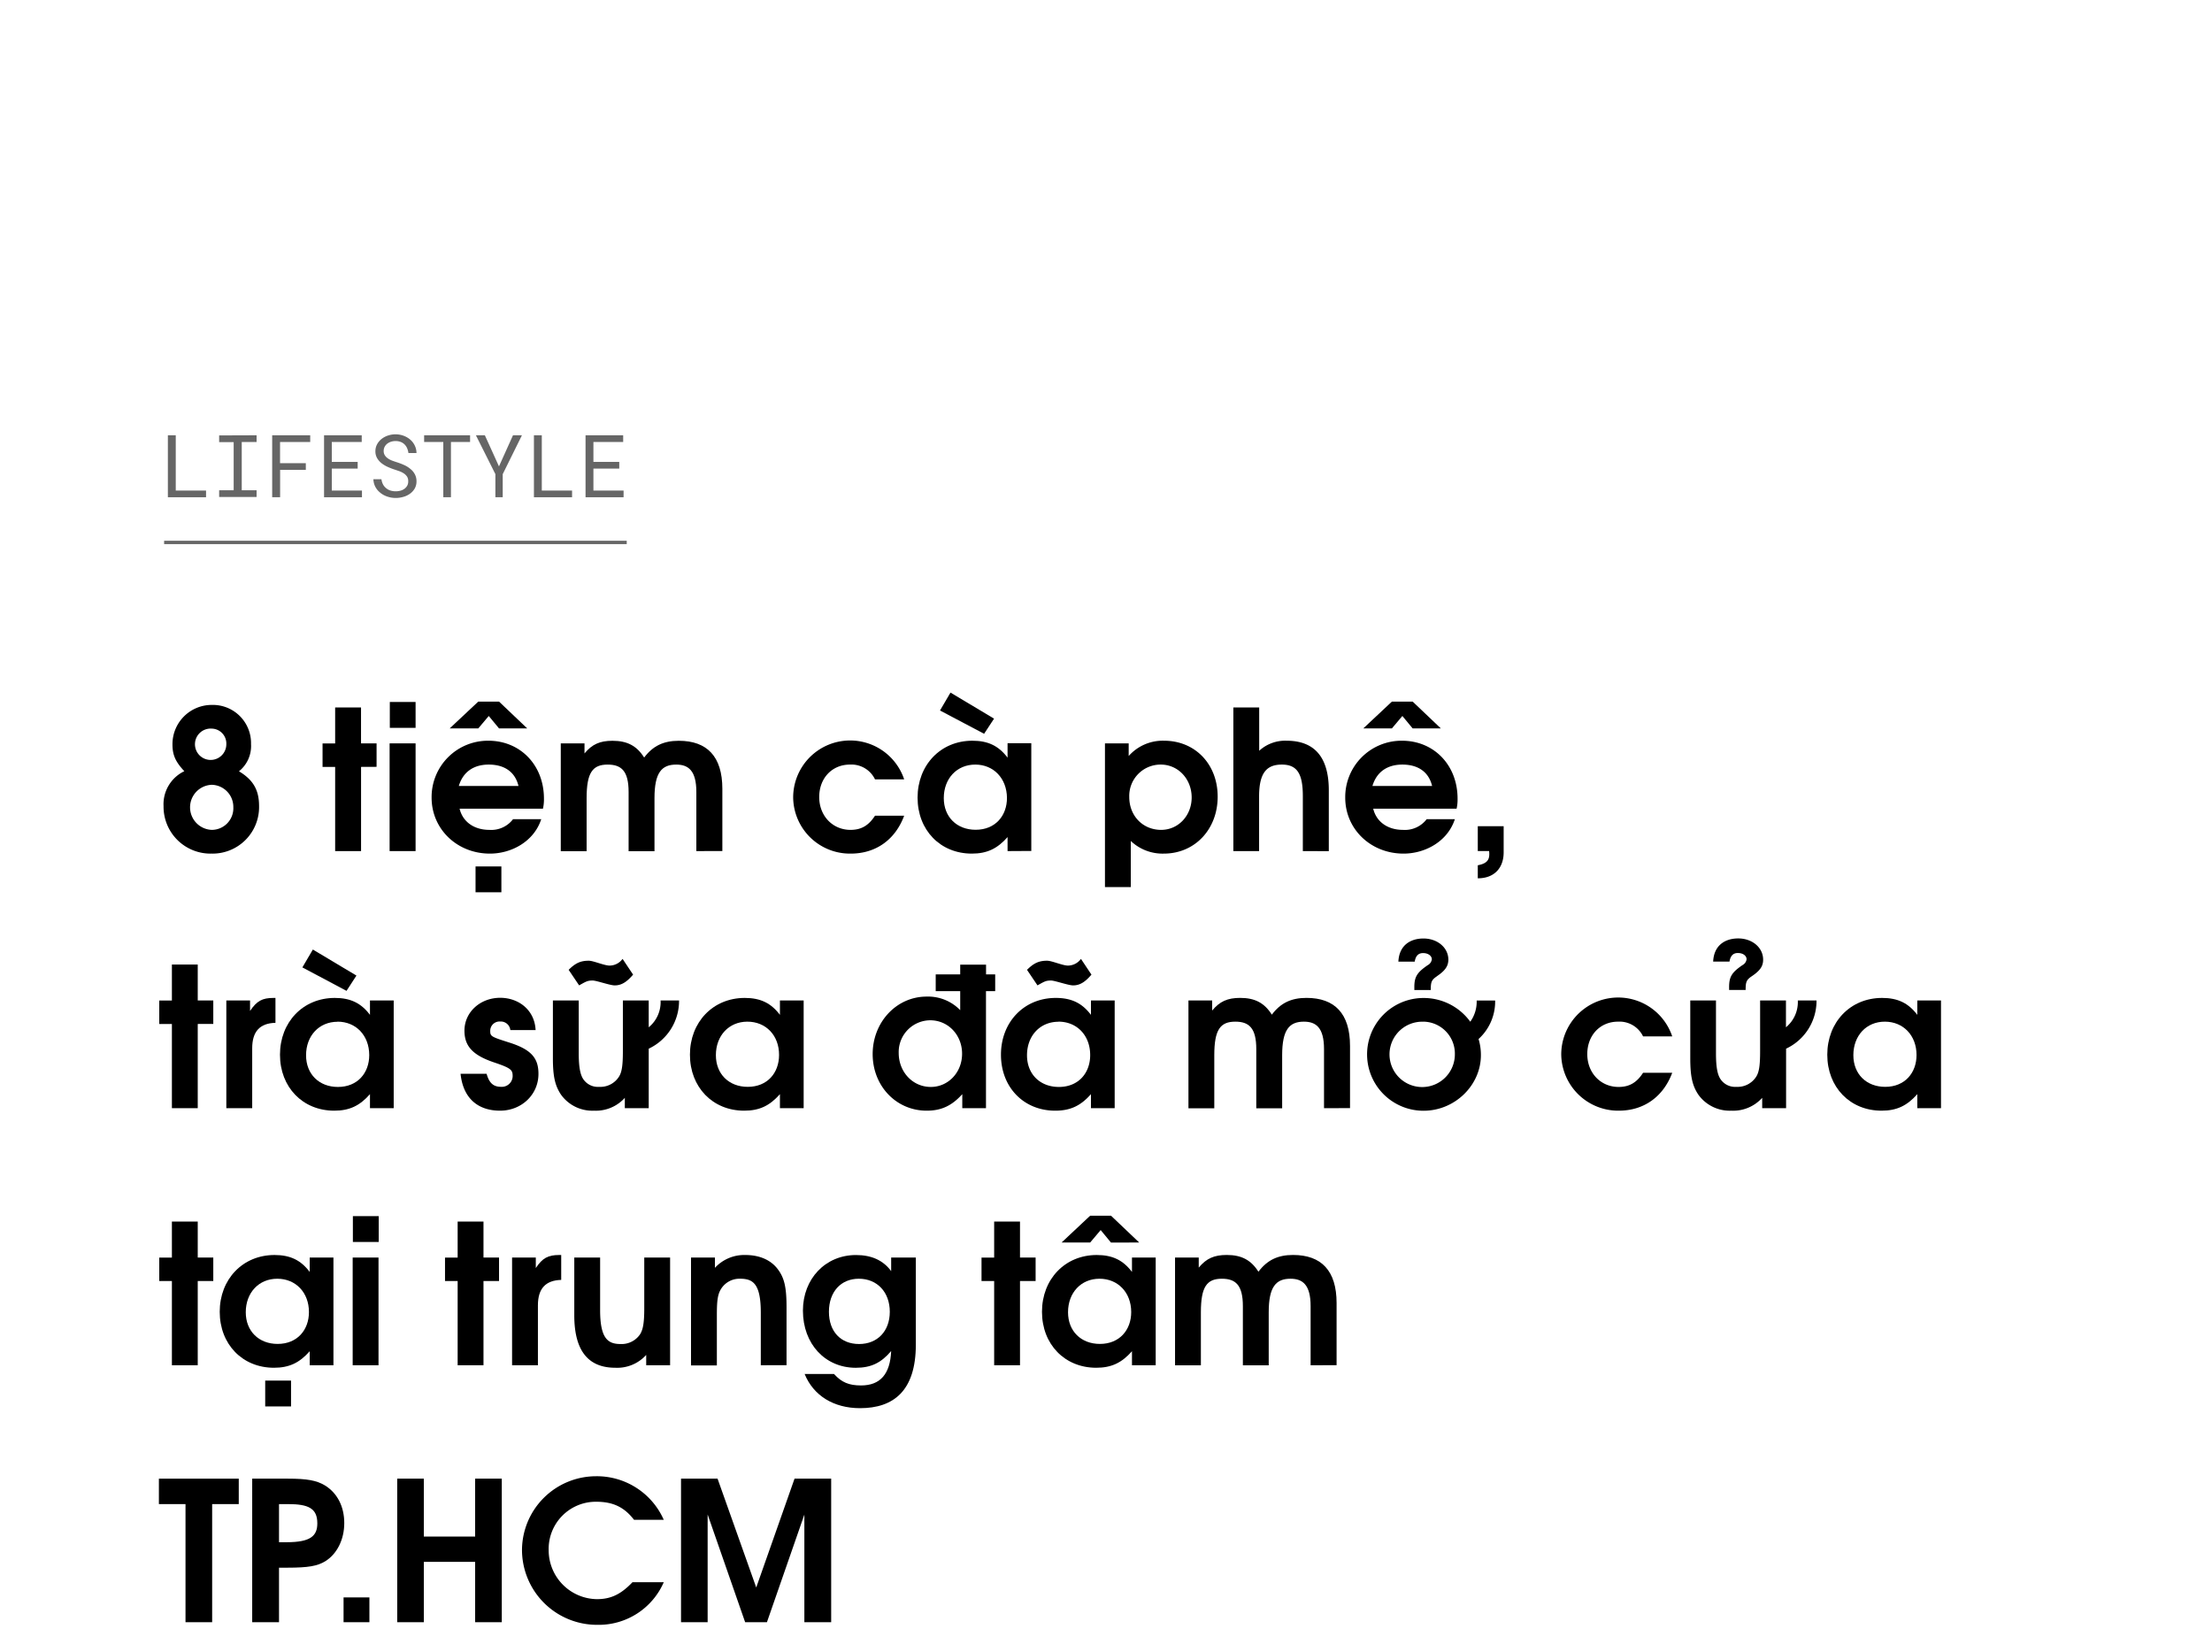 <svg xmlns="http://www.w3.org/2000/svg" viewBox="0 0 660 493"><title>EXL_Template</title><g id="D_Title"><g opacity="0.6"><path d="M61.48,146.36v2H50.09V129.87h2.35v16.49Z"/><path d="M76.56,129.87v2H72.13v14.41h4.43v2H65.39v-2h4.33V131.91H65.39v-2Z"/><path d="M83.58,140.19v8.16H81.21V129.87H92.56v2h-9v6.32h7.69v2Z"/><path d="M99,139.81v6.55h9v2H96.69V129.87h11.24v2H99v5.94h7.72v2Z"/><path d="M121.48,142.24a3.49,3.49,0,0,0-1-1,6.87,6.87,0,0,0-1.33-.66c-.49-.17-1-.34-1.41-.48a19.64,19.64,0,0,1-2-.77,9,9,0,0,1-1.84-1.08,5.36,5.36,0,0,1-1.36-1.53,4,4,0,0,1-.53-2.08,4.31,4.31,0,0,1,.53-2.13,5.12,5.12,0,0,1,1.37-1.59,6.17,6.17,0,0,1,1.93-1,7.12,7.12,0,0,1,2.17-.34,7,7,0,0,1,2.33.4,6.46,6.46,0,0,1,2,1.13,5.39,5.39,0,0,1,1.38,1.75,5.23,5.23,0,0,1,.55,2.3h-2.41a5.06,5.06,0,0,0-.4-1.46,3.55,3.55,0,0,0-.77-1.12,3.27,3.27,0,0,0-1.15-.73,4.23,4.23,0,0,0-1.51-.26,4.51,4.51,0,0,0-1.31.19,3.59,3.59,0,0,0-1.14.57,2.91,2.91,0,0,0-.8.94,2.67,2.67,0,0,0-.3,1.29,2.31,2.31,0,0,0,.41,1.36,3.44,3.44,0,0,0,1,.93,6.26,6.26,0,0,0,1.3.63c.47.17.91.32,1.33.45a19,19,0,0,1,2,.77,7.65,7.65,0,0,1,1.88,1.15,5,5,0,0,1,1.35,1.58,4.38,4.38,0,0,1,.52,2.17,4.21,4.21,0,0,1-.55,2.17,5,5,0,0,1-1.43,1.54,6.21,6.21,0,0,1-2,.93,8,8,0,0,1-2.21.31,7.76,7.76,0,0,1-2.6-.44,6.45,6.45,0,0,1-2.21-1.28,5.49,5.49,0,0,1-1.33-1.7,5.25,5.25,0,0,1-.53-2.16h2.4a4.81,4.81,0,0,0,.47,1.53,3.59,3.59,0,0,0,.92,1.12,3.69,3.69,0,0,0,1.29.71,5.31,5.31,0,0,0,1.59.23,5.55,5.55,0,0,0,1.35-.17,3.4,3.4,0,0,0,1.19-.54,2.85,2.85,0,0,0,.85-.91,2.5,2.5,0,0,0,.33-1.31A2.54,2.54,0,0,0,121.48,142.24Z"/><path d="M134.55,131.87v16.48h-2.28V131.87h-5.72v-2h13.71v2Z"/><path d="M153.06,129.87h2.67L150,141.46l0,6.89h-2.19l0-6.89L142,129.87h2.67l4.21,9.28Z"/><path d="M170.69,146.36v2H159.31V129.87h2.35v16.49Z"/><path d="M177.06,139.81v6.55h9v2H174.71V129.87h11.23v2h-8.88v5.94h7.71v2Z"/></g><path d="M63.12,254.68A14,14,0,0,1,48.8,240.53,10.92,10.92,0,0,1,55,230.09c-2.67-2.84-3.54-4.87-3.54-8a11.71,11.71,0,0,1,11.77-11.77A11.39,11.39,0,0,1,74.9,222a9.64,9.64,0,0,1-3.6,8.12c4.24,2.55,6,5.57,6,10.38A13.88,13.88,0,0,1,63.12,254.68Zm.06-20.53a6.73,6.73,0,0,0,0,13.45,6.45,6.45,0,0,0,6.44-6.72A6.6,6.6,0,0,0,63.18,234.15Zm.06-16.76A4.68,4.68,0,1,0,67.53,222,4.44,4.44,0,0,0,63.24,217.39Z"/><path d="M107.73,228.81v25.12H100V228.81H96.24v-7H100V211.07h7.72v10.72h4.64v7Z"/><path d="M116.25,253.93V221.79H124v32.14Zm.06-36.77v-7.72H124v7.72Z"/><path d="M162,241.28H137.13c.93,3.89,4.29,6.32,8.87,6.32a8.17,8.17,0,0,0,7.08-3.19h8.41c-2.15,6.62-8.82,10.27-15.31,10.27-9.8,0-17.4-7.31-17.4-16.7A16.81,16.81,0,0,1,145.71,221c9.57,0,16.59,7.31,16.59,17.28A12.6,12.6,0,0,1,162,241.28ZM148.9,217.33l-3.07-3.71-3.13,3.71h-8.53l8.53-8h6.2l8.41,8Zm-3.07,10.79c-4.58,0-7.71,2.26-8.93,6.38h17.8C153.72,230.38,150.59,228.12,145.83,228.12Zm-3.94,38.1v-7.71h7.71v7.71Z"/><path d="M207.77,253.93V236.29c0-6.43-2.43-8.17-6-8.17-4.29,0-6.49,2.32-6.49,10v15.84h-7.72V236.29c0-6.32-2.2-8.17-6.26-8.17-4.47,0-6.27,2.37-6.27,10v15.84h-7.71V221.79h7.08v3c2.26-2.73,4.58-3.77,8.35-3.77,4.41,0,7.25,1.51,9.45,5,2.61-3.48,5.8-5,10.33-5,8.46,0,13,4.7,13,14.33v18.56Z"/><path d="M253.83,254.68a16.94,16.94,0,0,1-17.17-16.82,17,17,0,0,1,33.12-5.33h-8.7a7.81,7.81,0,0,0-7.49-4.41c-5.33,0-9.16,4.06-9.16,9.68s4,9.8,9.34,9.8c3.19,0,5.39-1.27,7.31-4.23h8.7C267.11,250.56,261.31,254.68,253.83,254.68Z"/><path d="M300.63,253.93v-4.18c-3.07,3.48-6.15,4.93-10.67,4.93-9.4,0-16.18-7-16.18-16.7S280.62,221,290.13,221c4.64,0,7.83,1.51,10.5,5.05v-4.3h7.08v32.14Zm-7-35-13.16-6.95,3.13-5.34,13,7.77ZM291,228.12c-5.51,0-9.4,4.17-9.4,10,0,5.63,3.89,9.45,9.51,9.45,5.86,0,9.34-4.17,9.34-9.51C300.4,232.23,296.46,228.12,291,228.12Z"/><path d="M347.26,254.68a13.75,13.75,0,0,1-9.86-3.77v13.75h-7.71V221.79h7.08v3.77A13.58,13.58,0,0,1,347.32,221c9.28,0,16,7,16,16.7S356.54,254.68,347.26,254.68Zm-.92-26.56a9.35,9.35,0,0,0-9.4,9.68c0,5.63,4.06,9.8,9.51,9.8,5.11,0,9.11-4.23,9.11-9.68S351.56,228.12,346.34,228.12Z"/><path d="M388.73,253.93V237.51c0-6.72-1.74-9.39-6.26-9.39s-6.79,2.43-6.79,9.51v16.3H368V211.07h7.71V224a11.45,11.45,0,0,1,8.18-3c7.72,0,12.59,4.24,12.59,14.79v18.16Z"/><path d="M434.61,241.28H409.73c.93,3.89,4.29,6.32,8.87,6.32a8.17,8.17,0,0,0,7.08-3.19h8.41c-2.15,6.62-8.82,10.27-15.31,10.27-9.8,0-17.4-7.31-17.4-16.7A16.81,16.81,0,0,1,418.31,221c9.57,0,16.59,7.31,16.59,17.28A12.6,12.6,0,0,1,434.61,241.28ZM421.5,217.33l-3.07-3.71-3.13,3.71h-8.53l8.53-8h6.2l8.41,8Zm-3.07,10.79c-4.58,0-7.71,2.26-8.93,6.38h17.8C426.32,230.38,423.19,228.12,418.43,228.12Z"/><path d="M440.93,262.05v-3.89c2.44-.46,3.43-1.39,3.43-3.25a6,6,0,0,0-.06-1h-3.37V246.5h7.72v7.83C448.65,258.8,446,262.05,440.93,262.05Z"/><path d="M59,305.51v25.12H51.29V305.51H47.52v-7h3.77V287.77H59V298.5h4.64v7Z"/><path d="M75.25,312.76v17.87H67.53V298.5h7.08v3.13c2-3,3.65-3.89,7-3.89h.58v7.43C77.51,305.28,75.25,307.78,75.25,312.76Z"/><path d="M110.39,330.63v-4.18c-3.07,3.48-6.14,4.93-10.67,4.93-9.39,0-16.18-7-16.18-16.7s6.84-16.94,16.36-16.94c4.64,0,7.83,1.51,10.49,5.05V298.5h7.08v32.13Zm-7-35-13.17-7,3.13-5.33,13,7.77Zm-2.67,9.22c-5.51,0-9.4,4.17-9.4,10,0,5.63,3.89,9.45,9.51,9.45,5.86,0,9.34-4.17,9.34-9.51C110.16,308.94,106.22,304.82,100.71,304.82Z"/><path d="M149.2,331.38c-6.38,0-11-3.48-11.78-11h7.77c.76,2.72,2,3.88,4.3,3.88a3.24,3.24,0,0,0,3.47-3.13c0-1.85-.29-2.38-5.45-4.12-6.38-2.14-8.93-4.81-8.93-9.51,0-5.51,4.7-9.8,10.67-9.8,5.46,0,10.27,3.6,10.56,9.63h-7.54a2.86,2.86,0,0,0-3-2.55,2.78,2.78,0,0,0-3,2.72c0,1.68.18,1.8,5.46,3.48,6.72,2.09,8.93,4.64,8.93,9.4C160.68,326.57,155.63,331.38,149.2,331.38Z"/><path d="M193.56,312.88v17.75h-7.13v-3.08a11.64,11.64,0,0,1-9.22,3.83,11.5,11.5,0,0,1-9.8-4.75c-1.8-2.67-2.44-5.46-2.44-10.91V298.5h7.71v15.71c0,4.29.47,6.67,1.57,8.06a5.24,5.24,0,0,0,4.52,2,6.57,6.57,0,0,0,5.86-2.95c.93-1.39,1.22-3.48,1.22-7.72V298.5h7.71v8a9.71,9.71,0,0,0,3.54-8h5.51A15.75,15.75,0,0,1,193.56,312.88ZM183.41,294c-1.39,0-5.45-1.45-6.55-1.45-1.45,0-1.86.18-4.06,1.45l-3.13-4.64c2-2,3.54-2.72,6-2.72,1.39,0,4.64,1.45,6.21,1.45a4.82,4.82,0,0,0,3.88-2l3.14,4.7C187,293,185.44,294,183.41,294Z"/><path d="M232.71,330.63v-4.18c-3.07,3.48-6.14,4.93-10.67,4.93-9.39,0-16.18-7-16.18-16.7s6.84-16.94,16.36-16.94c4.64,0,7.83,1.51,10.49,5.05V298.5h7.08v32.13ZM223,304.82c-5.51,0-9.4,4.17-9.4,10,0,5.63,3.89,9.45,9.51,9.45,5.86,0,9.34-4.17,9.34-9.51C232.48,308.94,228.54,304.82,223,304.82Z"/><path d="M294.19,295.71v34.92h-7.07v-4.18c-3.13,3.48-6.27,4.93-10.62,4.93-9.1,0-16.12-7.37-16.12-16.88s7.08-17.16,16.12-17.16a13.36,13.36,0,0,1,10,4.05v-5.68h-7.31v-5h7.31v-2.9h7.71v2.9h2.73v5Zm-16.64,8.7a9.47,9.47,0,0,0-9.4,9.74c0,5.69,4.18,10.15,9.57,10.15,5.22,0,9.34-4.34,9.34-9.91S282.94,304.41,277.55,304.41Z"/><path d="M325.51,330.63v-4.18c-3.07,3.48-6.15,4.93-10.67,4.93-9.4,0-16.18-7-16.18-16.7s6.84-16.94,16.35-16.94c4.64,0,7.83,1.51,10.5,5.05V298.5h7.08v32.13ZM320.18,294c-1.4,0-5.46-1.45-6.56-1.45-1.45,0-1.85.18-4.06,1.45l-3.13-4.64c2-2,3.54-2.72,6-2.72,1.4,0,4.64,1.45,6.21,1.45a4.85,4.85,0,0,0,3.89-2l3.13,4.7C323.77,293,322.21,294,320.18,294Zm-4.35,10.85c-5.51,0-9.4,4.17-9.4,10,0,5.63,3.89,9.45,9.51,9.45,5.86,0,9.34-4.17,9.34-9.51C325.28,308.94,321.34,304.82,315.83,304.82Z"/><path d="M395.05,330.63V313c0-6.44-2.43-8.18-6-8.18-4.29,0-6.49,2.32-6.49,10v15.84h-7.72V313c0-6.33-2.2-8.18-6.26-8.18-4.47,0-6.27,2.38-6.27,10v15.84h-7.71V298.5h7.08v3c2.26-2.72,4.58-3.77,8.35-3.77,4.41,0,7.25,1.51,9.45,5,2.61-3.48,5.8-5,10.33-5,8.46,0,13,4.7,13,14.33v18.56Z"/><path d="M441.16,310a16.17,16.17,0,0,1,.7,4.81c0,9-7.77,16.59-17.11,16.59a16.82,16.82,0,1,1-.06-33.64,17.16,17.16,0,0,1,14,7.08,10.26,10.26,0,0,0,1.91-6.32h5.51A15.11,15.11,0,0,1,441.16,310Zm-16.41-5.16a9.75,9.75,0,1,0,9.34,9.74A9.53,9.53,0,0,0,424.75,304.82Zm4-13.57c-1.62,1.1-1.85,1.68-1.85,4.11H422v-.87c0-3.13.87-4.4,4-6.55a2.31,2.31,0,0,0,1.22-1.74c0-1-1.05-1.86-2.61-1.86-1.4,0-2.21.82-2.5,2.56h-4.87c.23-5,3.71-6.91,7.48-6.91,4.18,0,7.43,2.73,7.43,6.33C432.12,288.23,431.25,289.56,428.75,291.25Z"/><path d="M483,331.38a17,17,0,0,1-17.17-16.82,17,17,0,0,1,33.12-5.34h-8.7a7.8,7.8,0,0,0-7.48-4.4c-5.34,0-9.17,4.06-9.17,9.68s4,9.8,9.34,9.8c3.19,0,5.4-1.27,7.31-4.23h8.7C496.26,327.26,490.46,331.38,483,331.38Z"/><path d="M532.92,312.88v17.75h-7.13v-3.08a11.66,11.66,0,0,1-9.23,3.83,11.52,11.52,0,0,1-9.8-4.75c-1.8-2.67-2.43-5.46-2.43-10.91V298.5H512v15.71c0,4.29.46,6.67,1.57,8.06a5.24,5.24,0,0,0,4.52,2,6.58,6.58,0,0,0,5.86-2.95c.93-1.39,1.22-3.48,1.22-7.72V298.5h7.71v8a9.74,9.74,0,0,0,3.54-8H542A15.76,15.76,0,0,1,532.92,312.88Zm-10.21-21.63c-1.62,1.1-1.86,1.68-1.86,4.11h-4.93v-.87c0-3.13.87-4.4,4-6.55a2.29,2.29,0,0,0,1.21-1.74c0-1-1-1.86-2.6-1.86-1.4,0-2.21.82-2.5,2.56h-4.87c.23-5,3.71-6.91,7.48-6.91,4.18,0,7.43,2.73,7.43,6.33C526.08,288.23,525.21,289.56,522.71,291.25Z"/><path d="M572.07,330.63v-4.18c-3.08,3.48-6.15,4.93-10.67,4.93-9.4,0-16.19-7-16.19-16.7s6.85-16.94,16.36-16.94c4.64,0,7.83,1.51,10.5,5.05V298.5h7.07v32.13Zm-9.69-25.81c-5.51,0-9.39,4.17-9.39,10,0,5.63,3.88,9.45,9.51,9.45,5.86,0,9.34-4.17,9.34-9.51C571.84,308.94,567.89,304.82,562.38,304.82Z"/><path d="M59,382.21v25.12H51.29V382.21H47.52v-7h3.77V364.46H59V375.2h4.64v7Z"/><path d="M92.41,407.33v-4.18c-3.07,3.48-6.15,4.93-10.67,4.93-9.4,0-16.18-7-16.18-16.7s6.84-16.94,16.36-16.94c4.63,0,7.83,1.51,10.49,5.05V375.2h7.08v32.13Zm-9.68-25.81c-5.51,0-9.4,4.17-9.4,10,0,5.63,3.89,9.45,9.51,9.45,5.86,0,9.34-4.17,9.34-9.51C92.18,385.63,88.24,381.52,82.73,381.52Zm-3.6,38.1v-7.71h7.71v7.71Z"/><path d="M105.23,407.33V375.2h7.71v32.13Zm.06-36.78v-7.71H113v7.71Z"/><path d="M144.26,382.21v25.12h-7.71V382.21h-3.77v-7h3.77V364.46h7.71V375.2h4.64v7Z"/><path d="M160.5,389.46v17.87h-7.71V375.2h7.08v3.13c2-3,3.65-3.89,7-3.89h.58v7.43C162.76,382,160.5,384.47,160.5,389.46Z"/><path d="M192.81,407.33v-3.08a11.64,11.64,0,0,1-9.22,3.83c-7.49,0-12.24-4.35-12.24-15.66V375.2h7.71v15.71c0,8.53,2.38,10.09,6.09,10.09a6.64,6.64,0,0,0,5.86-2.95c.87-1.45,1.22-3.42,1.22-7.72V375.2h7.71v32.13Z"/><path d="M227,407.33V391.61c0-8.58-2.32-10.09-6.15-10.09a6.48,6.48,0,0,0-5.68,3c-1,1.57-1.28,3.43-1.28,7.72v15.14h-7.71V375.2h7.13v3.07a11.9,11.9,0,0,1,9.05-3.83c4.47,0,7.95,1.62,10,4.64,1.74,2.49,2.32,5.28,2.32,11v17.23Z"/><path d="M256.61,420.14c-7.89,0-13.92-3.77-16.53-10.2h8.76c2.26,2.49,4.46,3.42,8.06,3.42,5.74,0,8.7-3.37,9-10.27-3,3.54-6,5-10.56,5-9.16,0-15.77-7.13-15.77-17.05,0-9.51,6.72-16.59,15.83-16.59,4.64,0,8.12,1.57,10.5,4.81V375.2h7.36v26C273.25,415,266.58,420.14,256.61,420.14Zm-.35-38.62c-5.39,0-8.93,3.94-8.93,9.86s3.54,9.62,9,9.62,9.16-3.82,9.16-9.62S261.77,381.52,256.26,381.52Z"/><path d="M304.34,382.21v25.12h-7.71V382.21h-3.77v-7h3.77V364.46h7.71V375.2H309v7Z"/><path d="M337.75,407.33v-4.18c-3.07,3.48-6.15,4.93-10.67,4.93-9.4,0-16.18-7-16.18-16.7s6.84-16.94,16.35-16.94c4.64,0,7.83,1.51,10.5,5.05V375.2h7.08v32.13Zm-6.26-36.6L328.41,367l-3.13,3.71h-8.53l8.53-8h6.21l8.41,8Zm-3.43,10.79c-5.51,0-9.39,4.17-9.39,10,0,5.63,3.88,9.45,9.51,9.45,5.86,0,9.34-4.17,9.34-9.51C337.52,385.63,333.57,381.52,328.06,381.52Z"/><path d="M391.05,407.33V389.69c0-6.43-2.44-8.17-6-8.17-4.29,0-6.5,2.32-6.5,10v15.84h-7.71V389.69c0-6.32-2.2-8.17-6.27-8.17-4.46,0-6.26,2.37-6.26,10v15.84h-7.71V375.2h7.07v3c2.27-2.73,4.59-3.77,8.36-3.77,4.4,0,7.25,1.51,9.45,5,2.61-3.48,5.8-5,10.32-5,8.47,0,13,4.7,13,14.33v18.56Z"/><path d="M63.3,448.76V484H55.35V448.76H47.41v-7.59H71.24v7.59Z"/><path d="M97.05,465.81c-2.37,1.45-5.16,1.92-11.25,1.92H83.25V484h-8V441.17H85.92c5.68,0,8.52.52,11,2,3.71,2.26,5.8,6.32,5.8,11.25S100.53,463.67,97.05,465.81ZM85.92,448.76H83.25v11.37h2.32c7.13,0,9.11-1.91,9.11-5.63C94.68,450,92,448.76,85.92,448.76Z"/><path d="M102.51,484V476.6h7.71V484Z"/><path d="M141.77,484v-18H126.46v18h-7.94V441.17h7.94v17.28h15.31V441.17h7.95V484Z"/><path d="M178.31,484.78a22.39,22.39,0,0,1-22.56-22.33,22.11,22.11,0,0,1,22-22,21.82,21.82,0,0,1,20.3,13h-8.87c-2.9-3.77-6.27-5.39-11.26-5.39a14.07,14.07,0,0,0-14.21,14.44,14.59,14.59,0,0,0,14.39,14.62c4.12,0,7.13-1.4,10.61-5.05h9.34A21.16,21.16,0,0,1,178.31,484.78Z"/><path d="M240,484V451.89L228.83,484h-6.5l-11.19-32.14V484H203.2V441.17h10.9l11.54,32.47,11.43-32.47H248V484Z"/><line x1="48.97" y1="161.84" x2="187" y2="161.84" stroke="#000" stroke-miterlimit="10" opacity="0.6"/></g></svg>